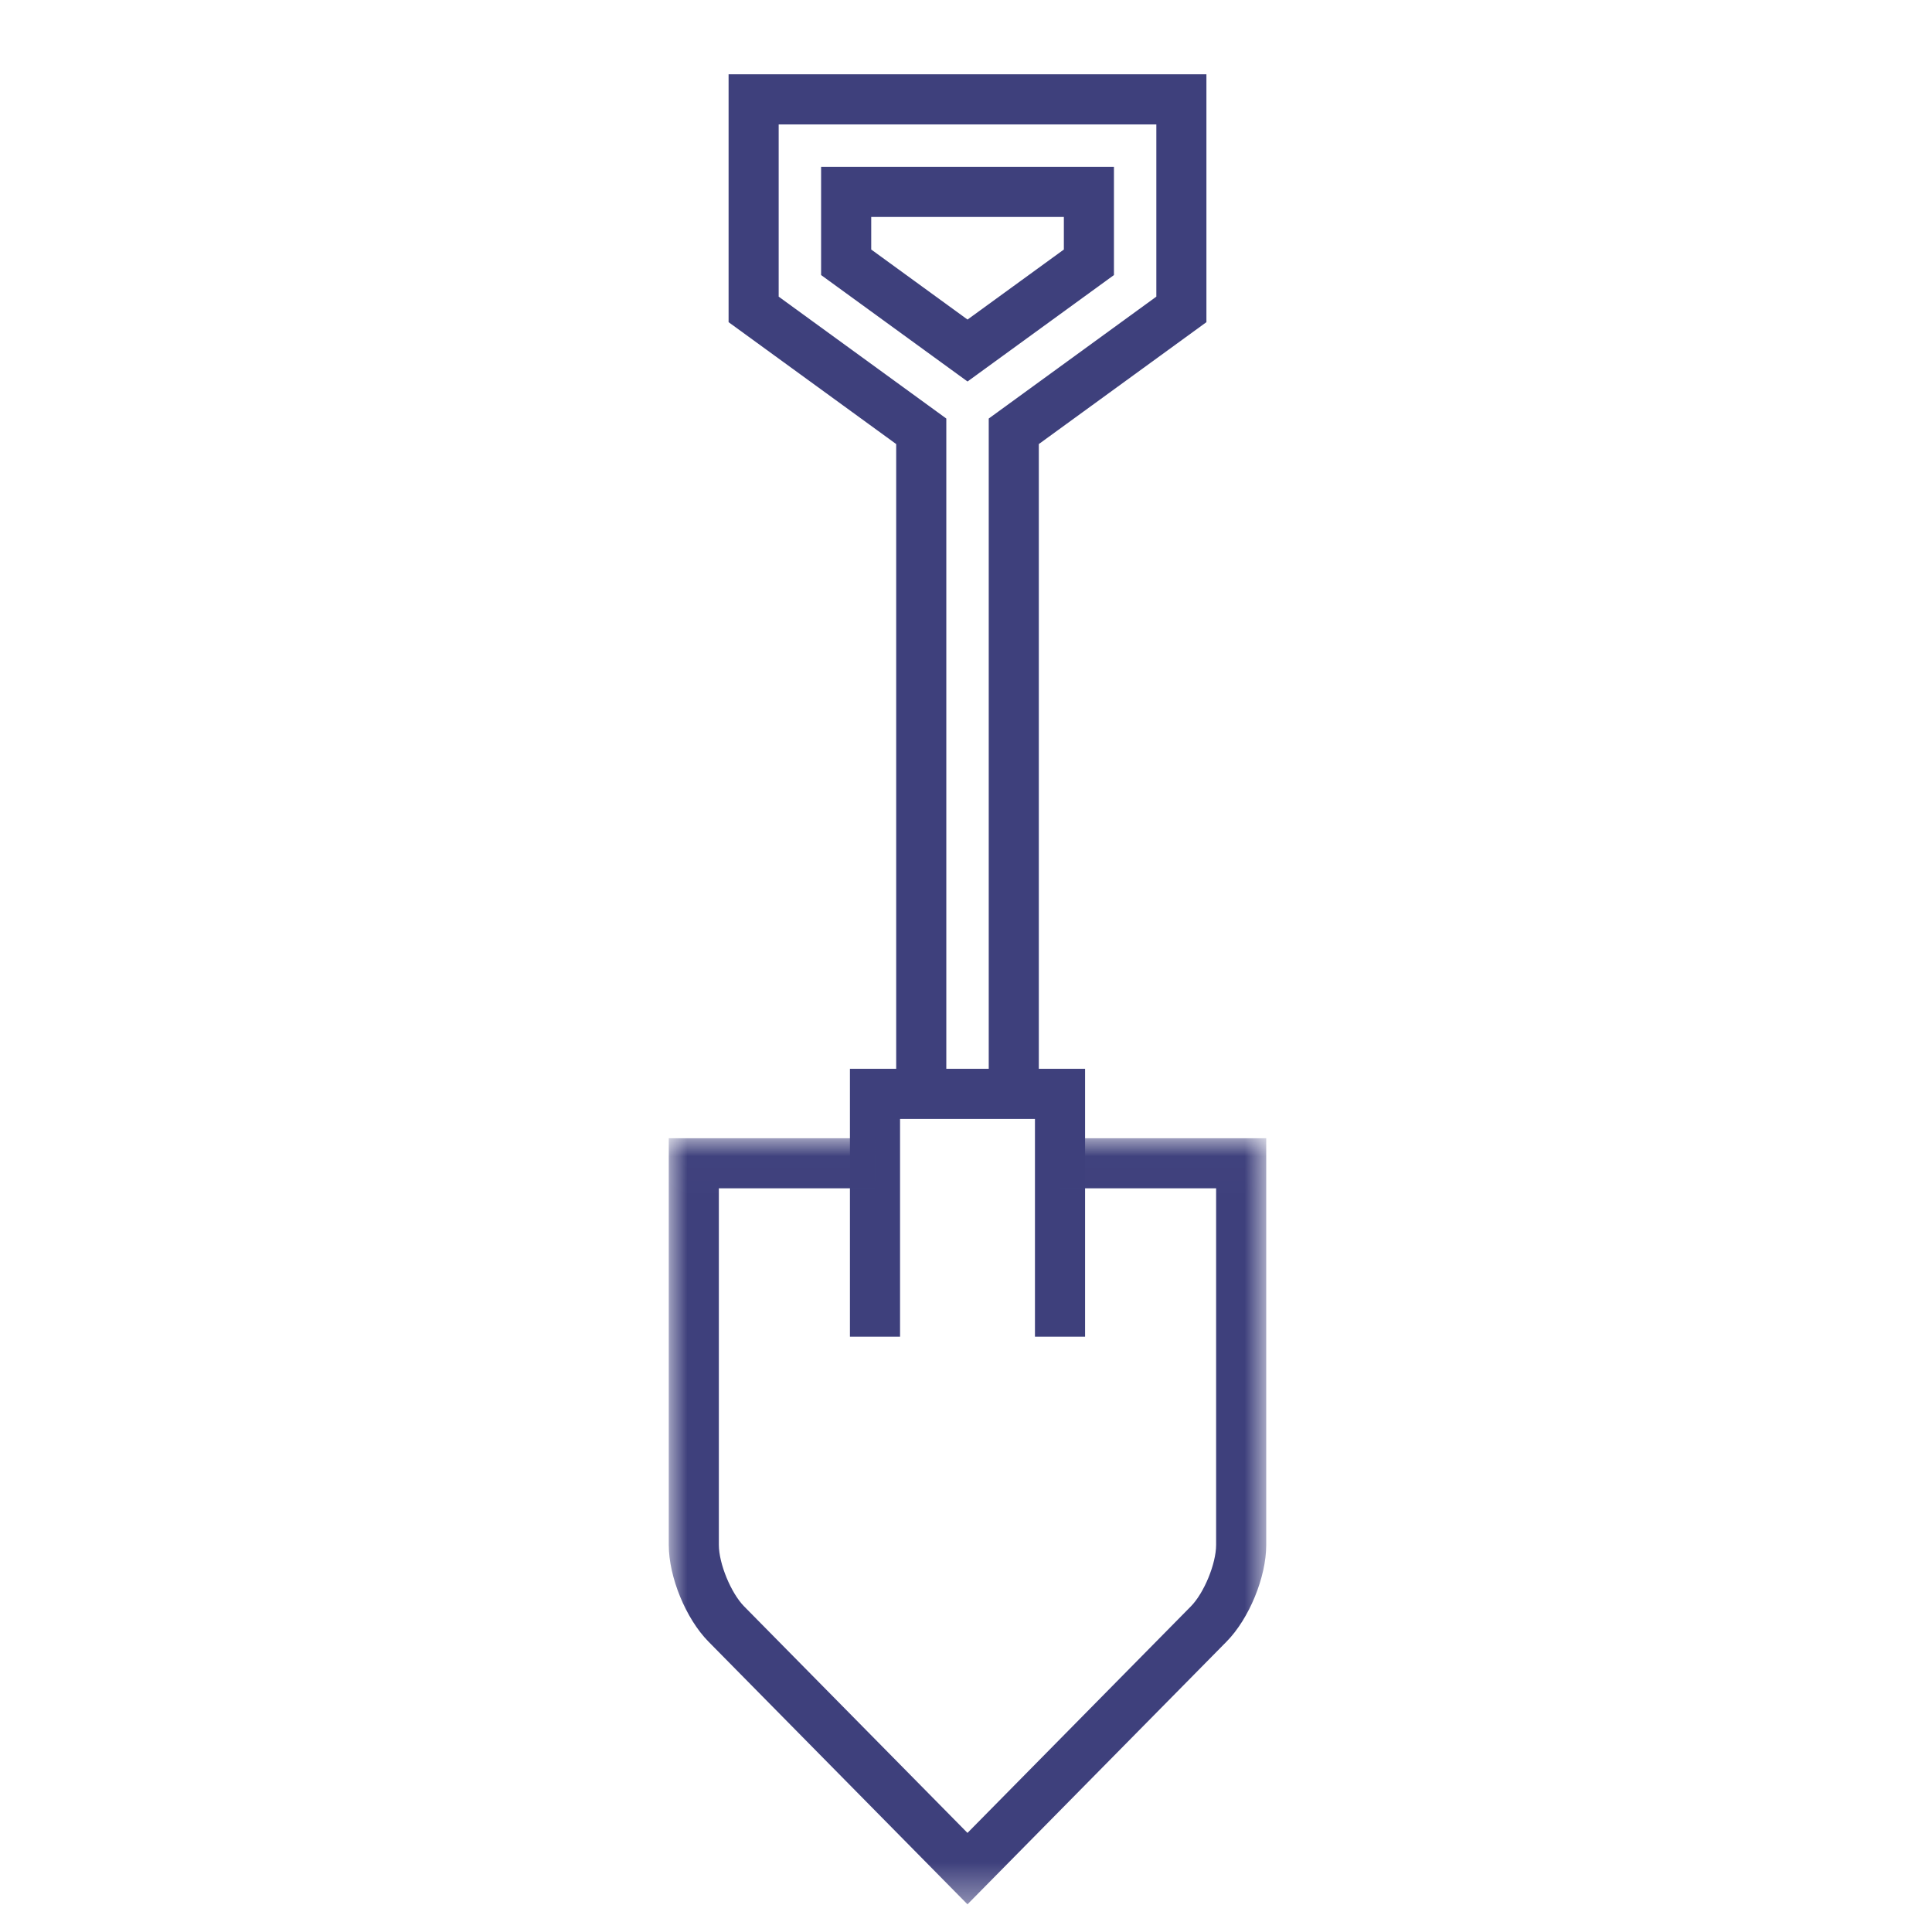 <?xml version="1.0" encoding="UTF-8"?>
<svg width="52px" height="52px" viewBox="0 0 52 52" version="1.1" xmlns="http://www.w3.org/2000/svg" xmlns:xlink="http://www.w3.org/1999/xlink">
    <title>icon-workshops</title>
    <defs>
        <polygon id="path-1" points="0 0.015 16.081 0.015 16.081 20.635 0 20.635"></polygon>
    </defs>
    <g id="icon-workshops" stroke="none" stroke-width="1" fill="none" fill-rule="evenodd">
        <g id="Group-6" transform="translate(18, 2)">
            <path d="M1.61,0 L1.61,6.671 L6.121,9.952 L6.121,27.441 L7.47,27.441 L7.47,9.265 L2.958,5.984 L2.958,1.349 L13.123,1.349 L13.123,5.984 L8.612,9.265 L8.612,27.441 L9.96,27.441 L9.96,9.952 L14.471,6.671 L14.471,0 L1.61,0 Z M4.1,2.49 L4.1,5.403 L8.041,8.268 L11.982,5.403 L11.982,2.49 L4.1,2.49 Z M5.449,4.716 L5.449,3.839 L10.634,3.839 L10.634,4.716 L8.041,6.601 L5.449,4.716 Z" id="Fill-1" fill="#3E407C"></path>
            <polygon id="Fill-2" fill="#3E407C" points="11.205 33.977 9.856 33.977 9.856 28.116 6.225 28.116 6.225 33.977 4.876 33.977 4.876 26.767 11.205 26.767"></polygon>
            <g id="Group-5" transform="translate(0, 28.62)">
                <mask id="mask-2" fill="white">
                    <use xlink:href="#path-1"></use>
                </mask>
                <g id="Clip-4"></g>
                <path d="M8.04,20.635 L1.068,13.564 C0.459,12.946 -0,11.826 -0,10.96 L-0,0.015 L5.551,0.015 L5.551,1.363 L1.348,1.363 L1.348,10.96 C1.348,11.466 1.674,12.256 2.029,12.617 L8.04,18.713 L14.051,12.617 C14.408,12.256 14.732,11.467 14.732,10.96 L14.732,1.363 L10.531,1.363 L10.531,0.015 L16.081,0.015 L16.081,10.96 C16.081,11.828 15.621,12.948 15.012,13.565 L8.04,20.635 Z" id="Fill-3" fill="#3E407C" mask="url(#mask-2)"></path>
            </g>
        </g>
    </g>
</svg>